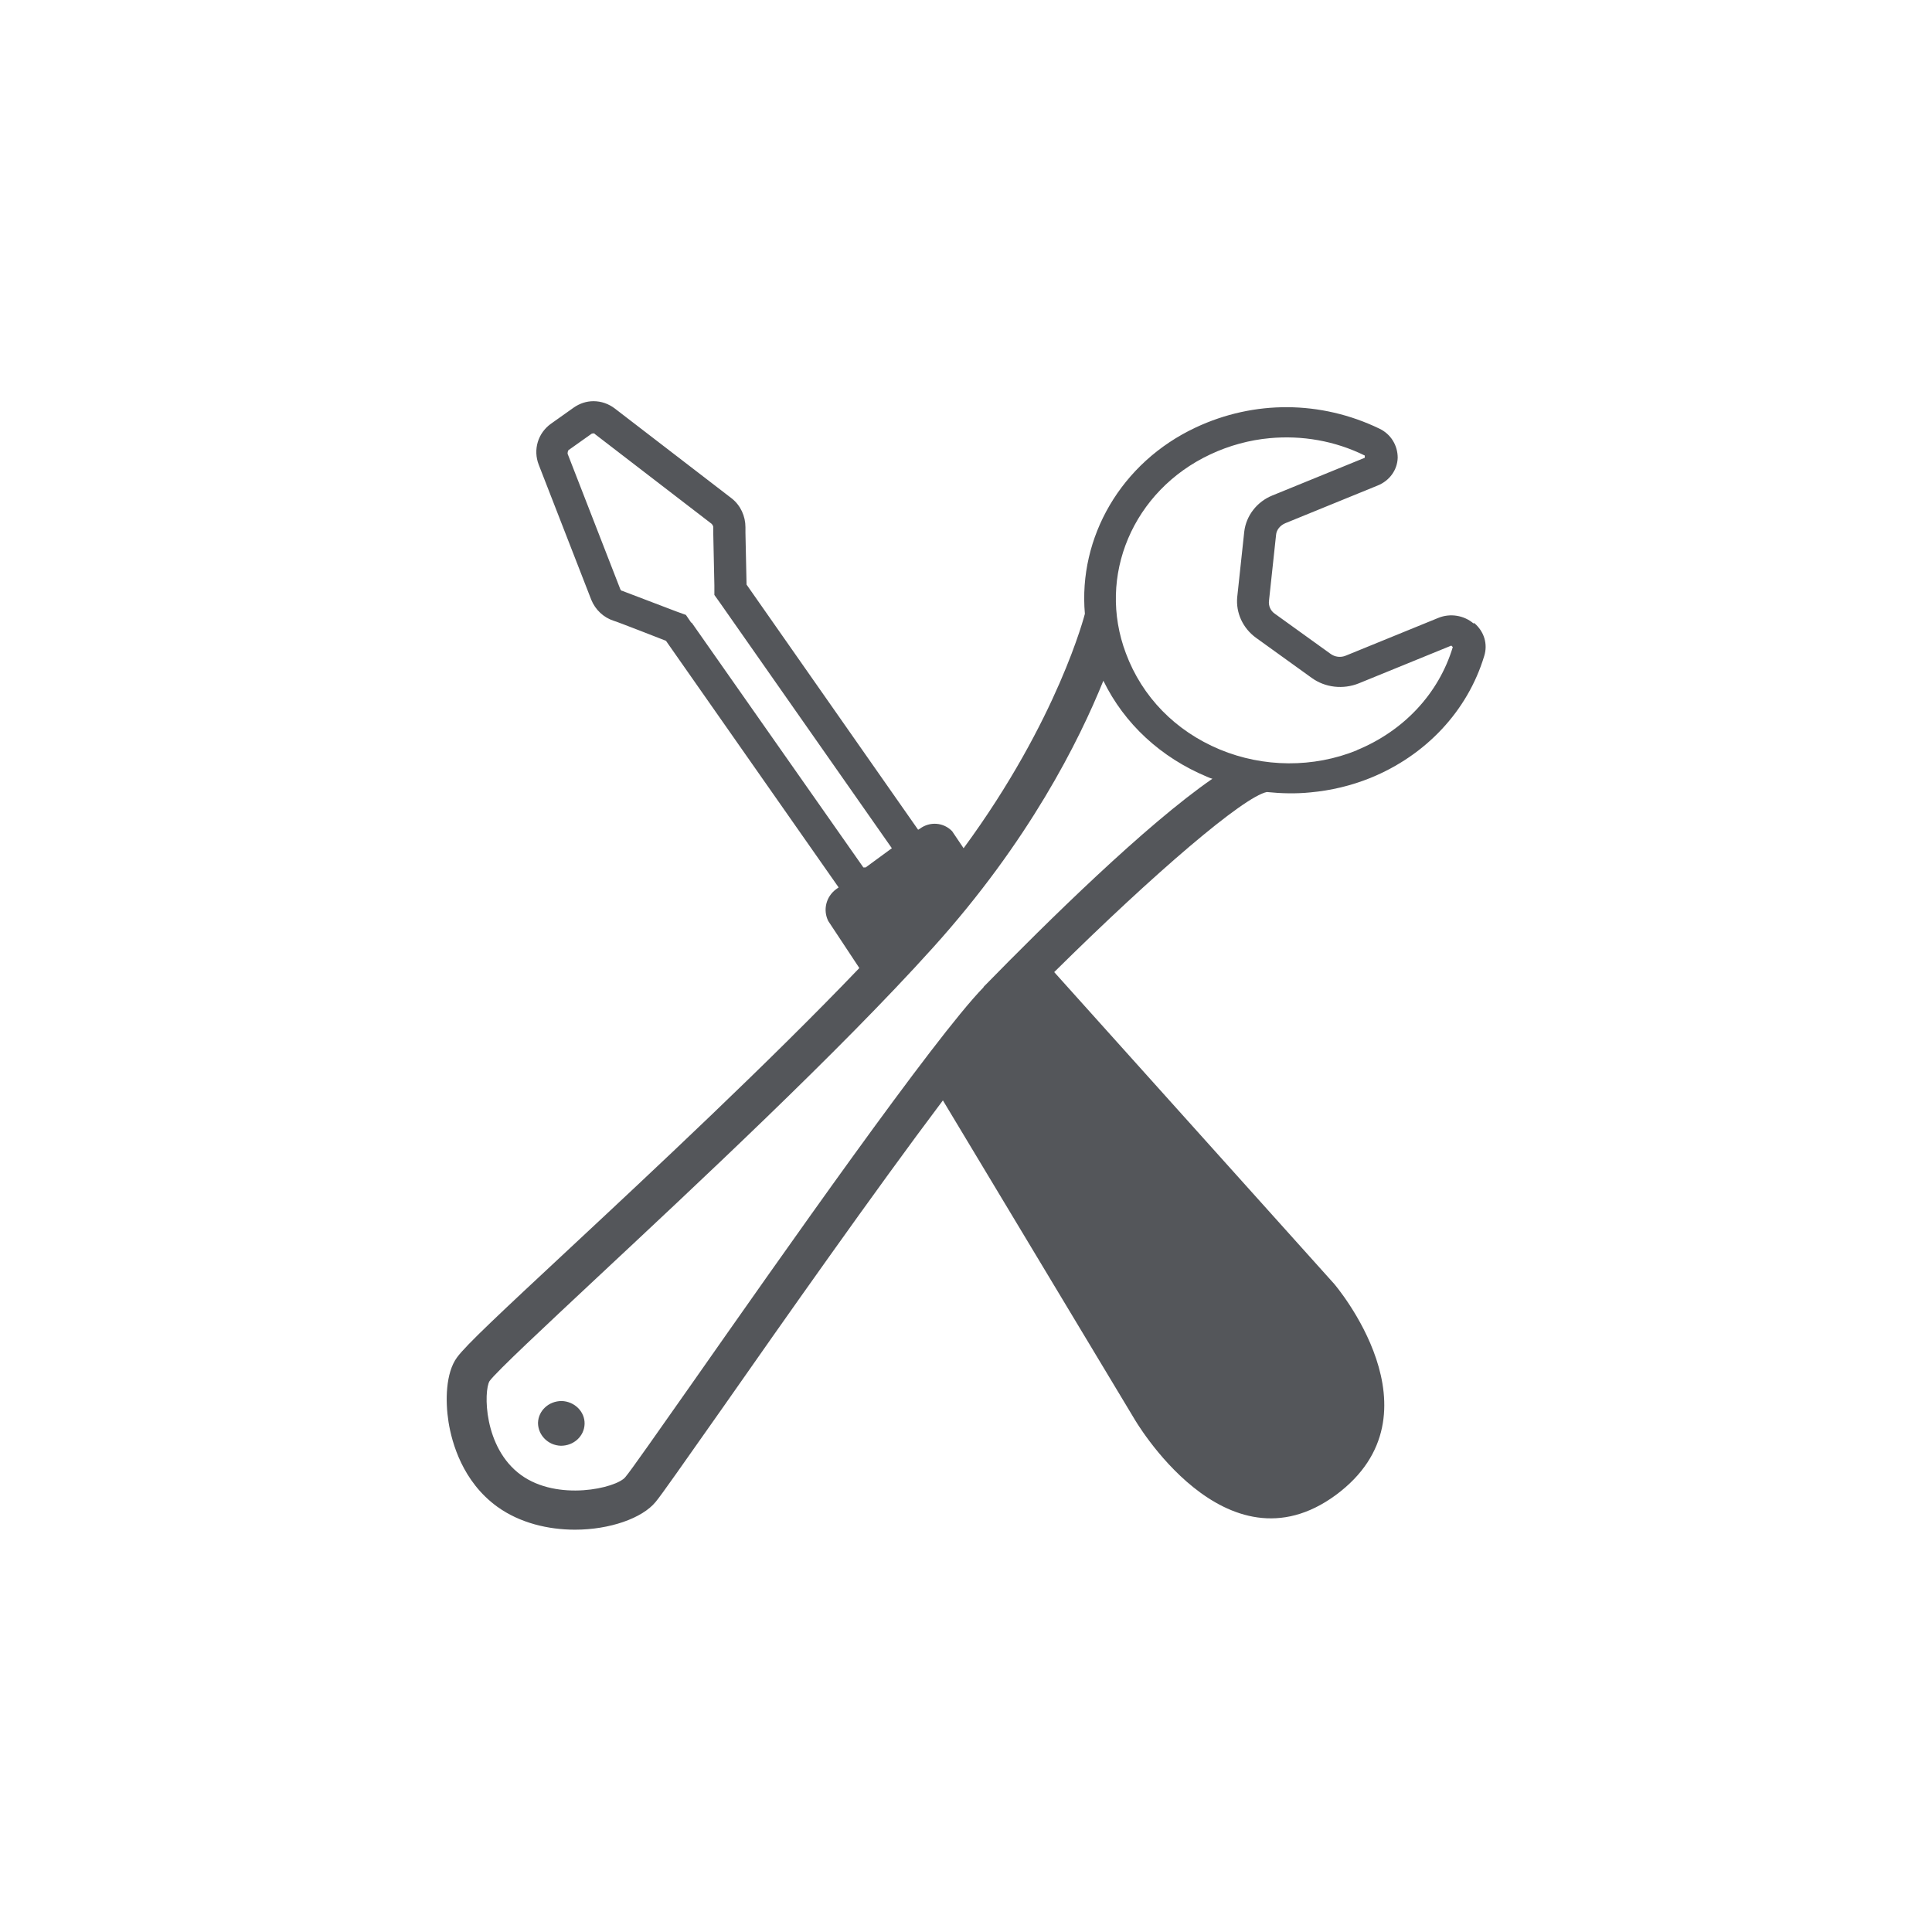 <svg viewBox="0 0 52.25 52.25" xmlns="http://www.w3.org/2000/svg" data-name="Layer 2" id="Layer_2">
  <defs>
    <style>
      .cls-1 {
        fill: none;
      }

      .cls-2 {
        fill: #54565a;
      }
    </style>
  </defs>
  <g data-name="Layer 1" id="Layer_1-2">
    <g>
      <circle r="26.12" cy="26.12" cx="26.12" class="cls-1"></circle>
      <g>
        <path d="M15.19,37.89c-.35,0-.63.26-.64.59,0,.33.27.61.62.62.35,0,.63-.26.64-.59s-.27-.61-.62-.62Z" class="cls-2"></path>
        <path d="M39.85,16.86c-.26-.22-.63-.28-.95-.15l-2.5,1.02c-.14.06-.3.04-.42-.05l-1.5-1.08c-.12-.08-.18-.22-.16-.36l.19-1.77c.01-.14.11-.26.25-.32l2.5-1.02c.32-.13.53-.42.54-.75,0-.33-.18-.64-.5-.79-1.58-.76-3.38-.77-4.96-.03-2.03.95-3.18,2.98-3,5.04h0s-.72,2.86-3.28,6.34l-.31-.46c-.23-.24-.6-.27-.87-.07l-.05.03-4.64-6.63h0s-.03-1.4-.03-1.4c0-.02,0-.13,0-.15,0-.3-.13-.59-.37-.78l-3.16-2.43c-.17-.13-.37-.2-.58-.2-.19,0-.37.06-.53.17l-.62.44c-.35.25-.49.7-.33,1.11l1.42,3.65c.11.27.33.48.61.57.03,0,1.41.54,1.41.54l4.67,6.67-.07.05c-.27.2-.36.56-.21.86l.84,1.27c-2.44,2.55-5.61,5.51-7.82,7.57-1.9,1.77-2.82,2.63-3.06,2.96-.31.42-.32,1.18-.23,1.75.09.56.38,1.61,1.32,2.29.61.44,1.38.62,2.1.62.94,0,1.82-.31,2.18-.75.16-.19.73-1.01,1.83-2.57,1.58-2.26,4.11-5.86,5.94-8.29l5.17,8.6s2.46,4.28,5.46,2.07c2.97-2.2-.05-5.71-.05-5.71l-7.57-8.43c2.73-2.7,5.12-4.74,5.75-4.87.39.04.79.05,1.18.01.55-.05,1.1-.18,1.62-.39,1.5-.61,2.63-1.81,3.08-3.3.1-.32,0-.66-.27-.89ZM18.7,16.85l-.15-.22-.25-.09c-1.42-.54-1.44-.55-1.47-.56-.03,0-.05-.03-.06-.06l-1.42-3.65s0-.08.03-.1l.62-.44s.03-.01.04-.01c.02,0,.04,0,.05.02l3.16,2.43s.04.05.04.08c0,.01,0,.06,0,.11,0,.01,0,.02,0,.03h0s0,.04,0,.04l.03,1.4v.26s.15.21.15.21l4.65,6.64-.71.52s-.04,0-.06,0l-4.65-6.63ZM26.6,26.7c-1.33,1.36-5.45,7.24-7.91,10.75-.88,1.25-1.64,2.34-1.78,2.5-.25.3-1.83.66-2.82-.06-1.02-.74-1.01-2.28-.85-2.54.19-.26,1.51-1.49,2.92-2.81,2.6-2.43,6.54-6.1,9.07-8.91,2.6-2.88,3.95-5.59,4.61-7.22.57,1.17,1.56,2.08,2.81,2.6.05.02.09.04.14.05-1.81,1.25-4.47,3.87-6.19,5.63ZM36.7,20.29c-1.18.48-2.53.47-3.71-.02-1.2-.5-2.1-1.42-2.54-2.6-.79-2.09.19-4.4,2.28-5.38.51-.24,1.06-.39,1.61-.44.87-.08,1.76.07,2.57.47v.06s-2.5,1.02-2.5,1.02c-.42.17-.71.55-.76.98l-.19,1.77c-.04.42.15.84.51,1.1l1.5,1.08c.37.27.86.32,1.28.15l2.5-1.02.04.04c-.38,1.26-1.33,2.27-2.6,2.79Z" class="cls-2"></path>
      </g>
    </g>
  </g>
</svg>